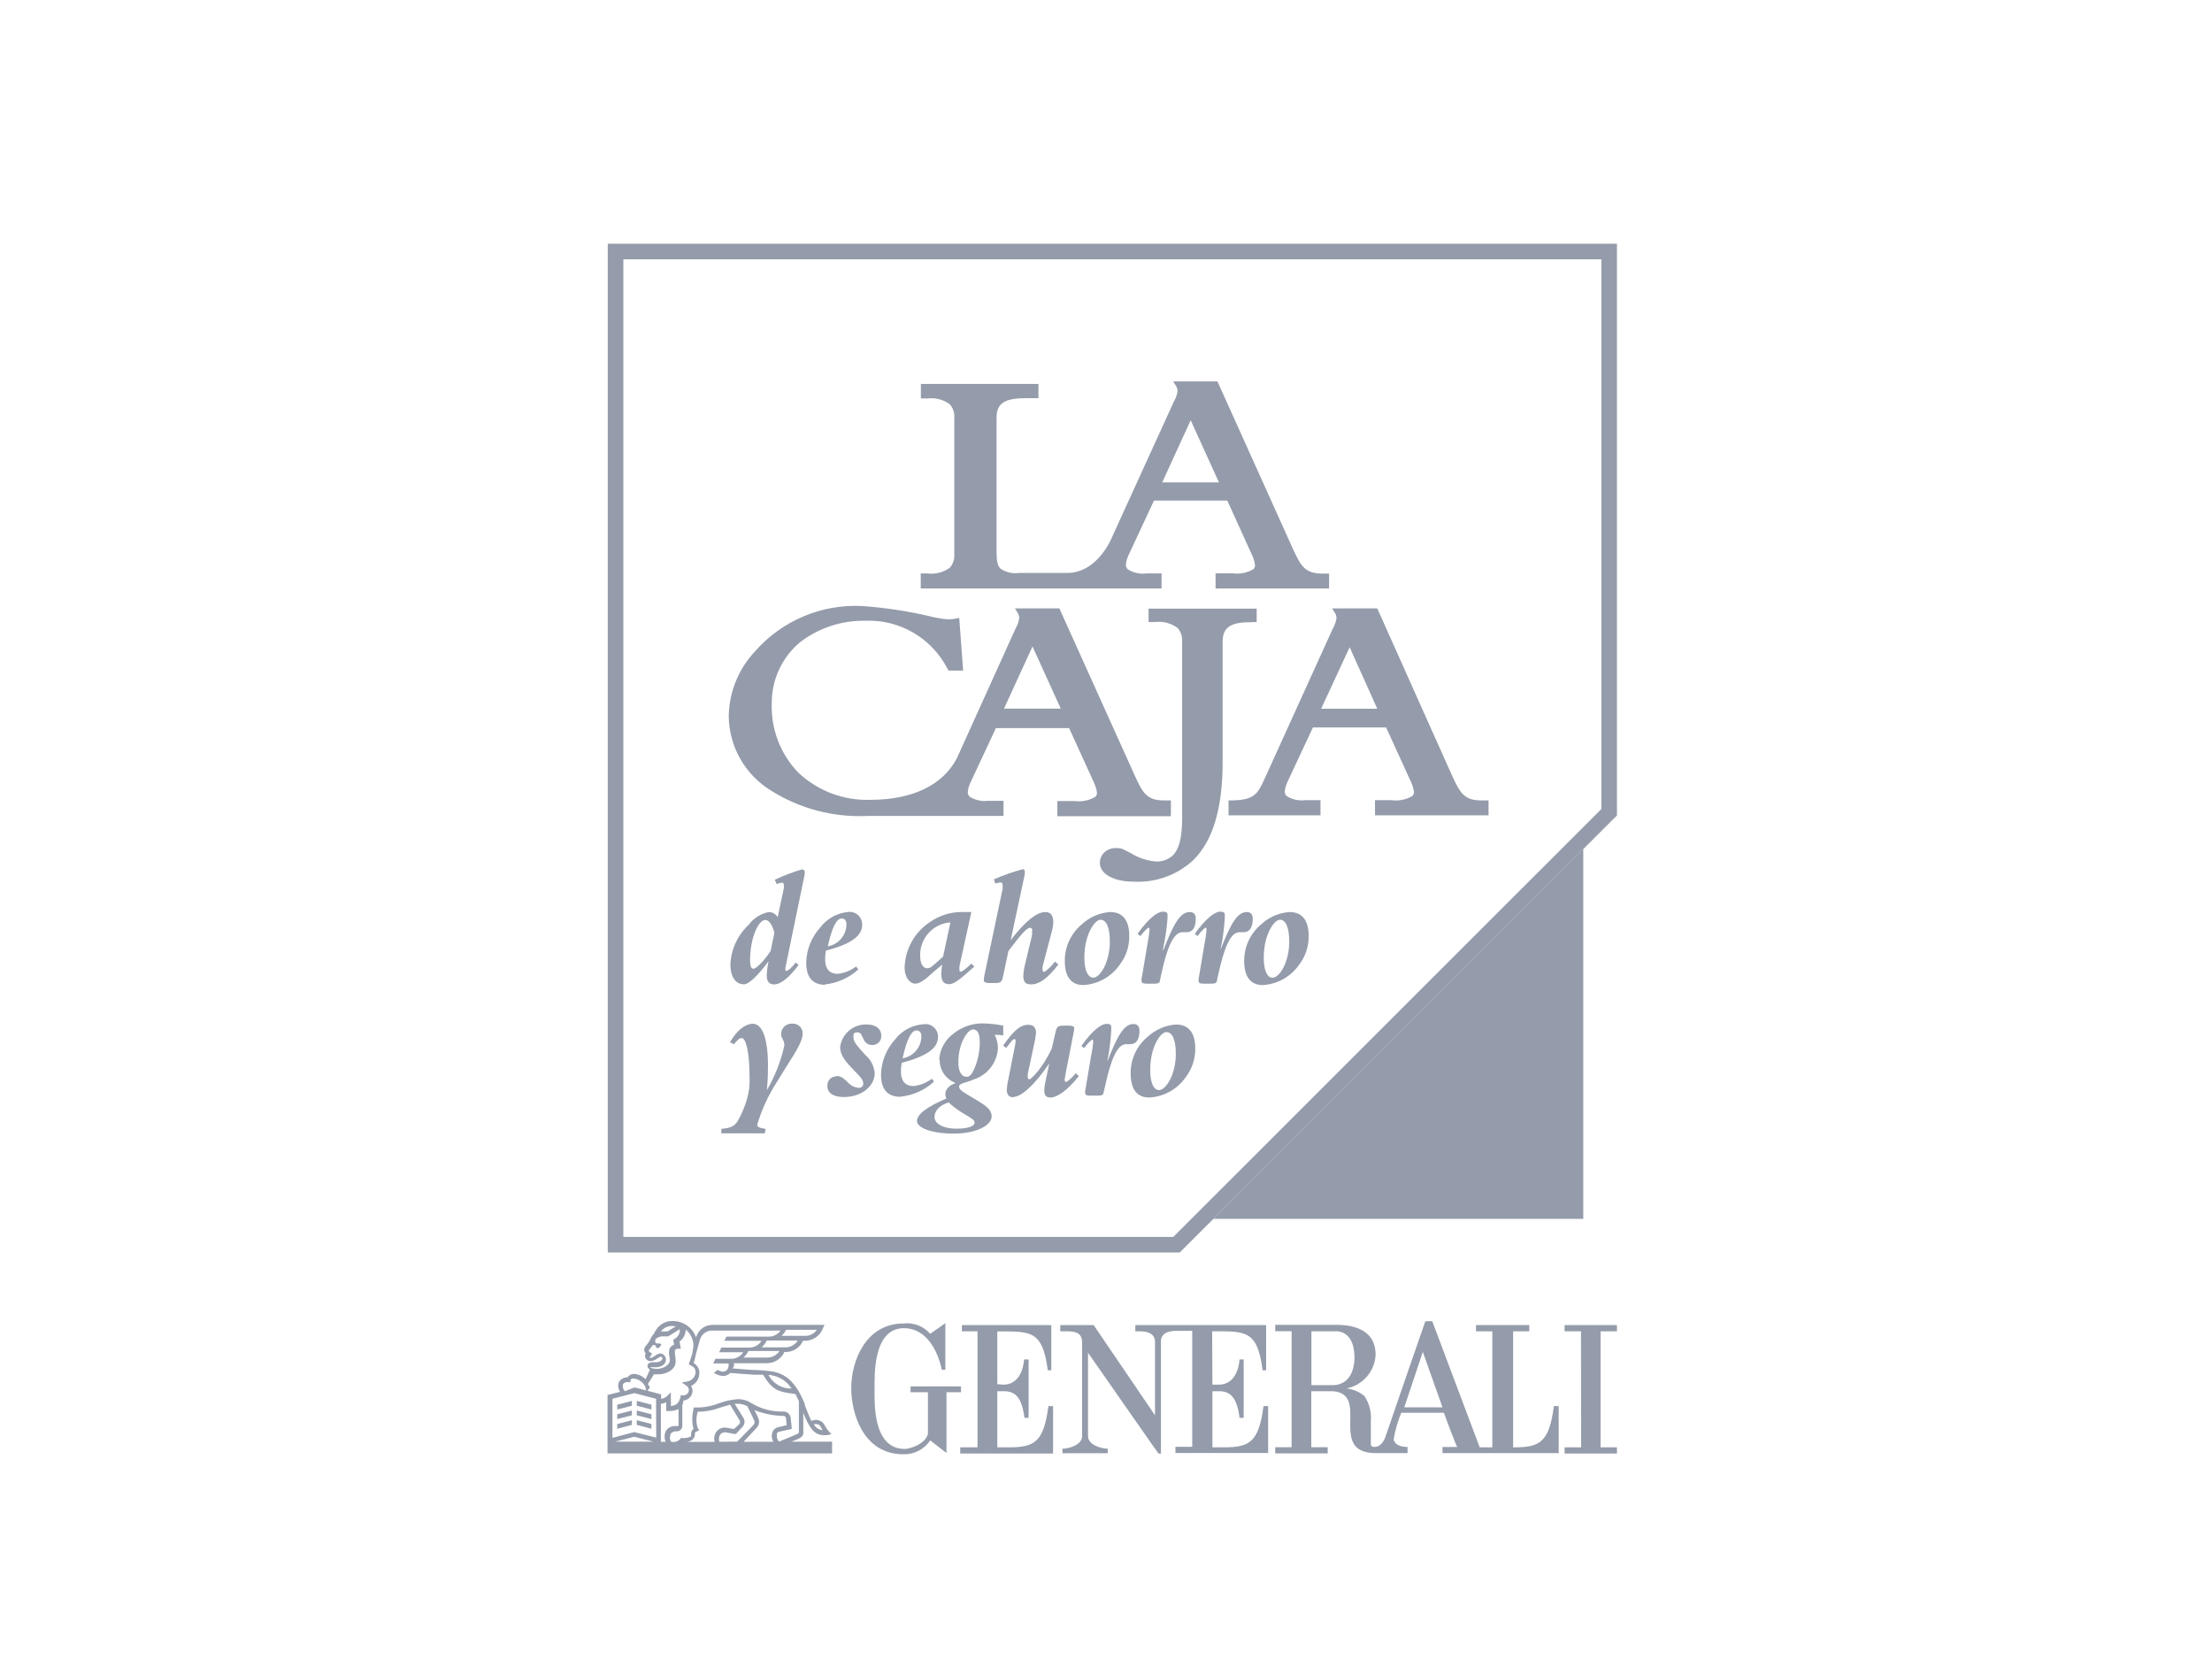 <svg width="142" height="107" viewBox="0 0 142 107" fill="none" xmlns="http://www.w3.org/2000/svg">
<path d="M39.516 16.145H103.301V52.139L75.526 79.903H39.516V16.145Z" stroke="#949BAA"/>
<path d="M80.673 39.929V39.071H73.733V39.929H74.171C74.677 39.872 75.185 40.008 75.596 40.309C75.701 40.431 75.781 40.573 75.831 40.725C75.881 40.878 75.9 41.04 75.887 41.2V52.533C75.887 53.747 75.701 54.508 75.288 54.913C75.138 55.05 74.961 55.155 74.769 55.222C74.577 55.288 74.373 55.316 74.171 55.301C73.594 55.245 73.039 55.054 72.551 54.742L72.114 54.524C71.963 54.458 71.799 54.431 71.636 54.443C71.496 54.439 71.357 54.463 71.226 54.513C71.095 54.563 70.976 54.638 70.874 54.734C70.788 54.822 70.72 54.926 70.675 55.04C70.629 55.154 70.606 55.275 70.607 55.398C70.607 56.102 71.498 56.596 72.761 56.596C73.465 56.636 74.169 56.533 74.831 56.294C75.493 56.054 76.101 55.684 76.616 55.204C77.871 53.949 78.487 51.885 78.487 48.906V41.216C78.487 40.455 78.778 39.945 80.195 39.945L80.673 39.929Z" fill="#949BAA"/>
<path d="M84.811 45.498L86.641 41.548L88.414 45.498H84.811ZM95.095 51.383C94.002 51.383 93.735 50.905 93.233 49.829L88.414 39.055H85.515L85.693 39.338C85.754 39.433 85.79 39.541 85.799 39.654C85.769 39.897 85.689 40.131 85.564 40.342L81.215 49.918C80.737 50.97 80.551 51.359 79.053 51.383H78.867V52.338H84.77V51.367H84.487C84.228 51.367 83.985 51.367 83.782 51.367C83.366 51.419 82.945 51.325 82.592 51.1C82.552 51.059 82.522 51.011 82.502 50.958C82.483 50.905 82.475 50.848 82.478 50.792C82.501 50.572 82.564 50.358 82.665 50.161L84.284 46.696H88.981L90.56 50.153C90.664 50.365 90.735 50.591 90.771 50.825C90.773 50.875 90.766 50.926 90.747 50.973C90.729 51.021 90.701 51.064 90.666 51.1C90.262 51.335 89.792 51.429 89.329 51.367C89.095 51.367 88.811 51.367 88.52 51.367H88.269V52.338H95.557V51.383H95.095Z" fill="#949BAA"/>
<path d="M64.452 45.49L66.282 41.499L68.097 45.49H64.452ZM68.979 51.423C68.752 51.423 68.493 51.423 68.169 51.423H67.878V52.395H75.166V51.383H74.729C73.627 51.383 73.36 50.906 72.866 49.829L68.007 39.055H65.157L65.327 39.338C65.387 39.433 65.424 39.541 65.432 39.654C65.403 39.897 65.323 40.132 65.197 40.342L61.432 48.663C60.541 50.395 58.573 51.343 55.893 51.343C55.038 51.375 54.187 51.236 53.387 50.935C52.587 50.633 51.856 50.175 51.236 49.586C50.67 48.997 50.229 48.3 49.938 47.536C49.647 46.773 49.513 45.958 49.544 45.142C49.539 44.402 49.697 43.669 50.006 42.996C50.315 42.324 50.768 41.727 51.333 41.248C52.531 40.318 54.011 39.824 55.528 39.848C56.617 39.8 57.696 40.068 58.637 40.617C59.578 41.167 60.34 41.977 60.833 42.948L60.889 43.045H61.829L61.578 39.662L61.367 39.71C61.218 39.742 61.066 39.758 60.913 39.759C60.693 39.752 60.473 39.725 60.258 39.678L60.015 39.638C58.473 39.259 56.901 39.012 55.318 38.901C54.03 38.841 52.745 39.072 51.559 39.576C50.373 40.081 49.316 40.846 48.467 41.815C47.408 42.942 46.808 44.422 46.782 45.968C46.791 46.933 47.047 47.879 47.524 48.718C48.002 49.557 48.686 50.259 49.511 50.76C51.352 51.916 53.502 52.481 55.674 52.379H64.42V51.407H64.136C63.877 51.407 63.634 51.407 63.432 51.407C63.016 51.459 62.595 51.365 62.242 51.14C62.203 51.099 62.172 51.051 62.153 50.998C62.133 50.945 62.125 50.889 62.128 50.833C62.152 50.613 62.215 50.399 62.314 50.201L63.934 46.737H68.631L70.21 50.201C70.315 50.416 70.386 50.645 70.421 50.881C70.425 50.98 70.39 51.076 70.323 51.148C69.918 51.387 69.445 51.484 68.979 51.423Z" fill="#949BAA"/>
<path d="M76.437 26.977L78.251 30.968H74.607L76.437 26.977ZM74.567 36.812H74.291C74.032 36.812 73.789 36.812 73.587 36.812C73.171 36.865 72.75 36.771 72.397 36.545C72.356 36.505 72.324 36.457 72.303 36.404C72.282 36.351 72.272 36.294 72.275 36.238C72.299 36.018 72.362 35.804 72.461 35.606L74.081 32.134H78.786L80.357 35.59C80.462 35.804 80.533 36.034 80.567 36.27C80.569 36.319 80.561 36.369 80.543 36.415C80.525 36.461 80.497 36.502 80.462 36.537C80.059 36.773 79.589 36.868 79.126 36.804C78.899 36.804 78.632 36.804 78.316 36.804H78.033V37.776H85.321V36.82H84.884C83.782 36.82 83.515 36.343 83.013 35.266L78.154 24.484H75.312L75.49 24.767C75.552 24.862 75.588 24.97 75.595 25.083C75.568 25.327 75.488 25.562 75.36 25.771L71.409 34.432C71.409 34.432 70.518 36.78 68.501 36.78H65.416C64.999 36.839 64.574 36.741 64.225 36.505C64.047 36.327 63.974 36.027 63.974 35.477V26.848C63.974 26.038 64.282 25.561 65.821 25.561C66.023 25.561 66.242 25.561 66.46 25.561H66.663V24.646H59.115V25.577H59.553C60.059 25.517 60.569 25.653 60.978 25.957C61.083 26.079 61.162 26.221 61.211 26.373C61.26 26.526 61.277 26.688 61.261 26.848V35.566C61.275 35.723 61.257 35.881 61.208 36.032C61.16 36.182 61.081 36.321 60.978 36.44C60.566 36.744 60.053 36.878 59.545 36.812H59.107V37.776H74.567V36.812Z" fill="#949BAA"/>
<path d="M77.895 78.242H101.639V54.5L77.895 78.242Z" fill="#949BAA"/>
<path d="M49.714 59.867C49.544 59.308 49.365 59.057 49.122 59.057C48.701 59.057 48.151 60.158 48.151 61.68C48.151 62.02 48.232 62.19 48.369 62.19C48.507 62.19 48.968 61.801 49.471 61.048L49.714 59.867ZM47.697 63.177C47.244 63.177 46.887 62.716 46.887 61.898C46.936 60.93 47.36 60.018 48.07 59.356C48.381 58.937 48.837 58.649 49.349 58.547C49.465 58.548 49.578 58.578 49.678 58.635C49.779 58.691 49.864 58.773 49.924 58.871L50.321 57.009C50.325 56.944 50.325 56.88 50.321 56.815C50.321 56.726 50.28 56.661 50.216 56.661C50.094 56.676 49.974 56.706 49.859 56.75L49.738 56.475C50.3 56.209 50.882 55.987 51.479 55.811C51.501 55.809 51.524 55.811 51.545 55.818C51.567 55.824 51.587 55.835 51.604 55.849C51.621 55.863 51.636 55.881 51.646 55.901C51.657 55.921 51.663 55.943 51.665 55.965C51.664 56.071 51.65 56.177 51.625 56.281L50.418 62.125C50.414 62.163 50.414 62.201 50.418 62.238C50.418 62.303 50.418 62.327 50.491 62.327C50.564 62.327 50.807 62.157 51.074 61.785L51.268 61.947C50.661 62.756 50.118 63.194 49.689 63.194C49.382 63.194 49.219 62.999 49.219 62.619C49.234 62.311 49.275 62.005 49.341 61.704C48.604 62.684 48.07 63.194 47.721 63.194" fill="#949BAA"/>
<path d="M54.338 59.356C54.338 59.097 54.224 58.96 54.038 58.96C53.69 58.96 53.407 59.551 53.139 60.749C53.47 60.692 53.77 60.522 53.989 60.268C54.208 60.014 54.331 59.691 54.338 59.356ZM52.977 63.218C52.167 63.218 51.755 62.74 51.755 61.793C51.773 60.959 52.093 60.16 52.653 59.542C52.861 59.266 53.124 59.035 53.425 58.864C53.726 58.692 54.059 58.585 54.403 58.547C54.52 58.527 54.64 58.532 54.755 58.564C54.87 58.596 54.976 58.652 55.066 58.729C55.157 58.806 55.229 58.903 55.278 59.011C55.327 59.12 55.352 59.237 55.35 59.356C55.35 60.125 54.54 60.627 53.018 61.024C52.984 61.208 52.968 61.395 52.969 61.582C52.969 62.19 53.245 62.513 53.779 62.513C54.206 62.468 54.613 62.305 54.953 62.044L55.099 62.23C54.508 62.772 53.759 63.109 52.961 63.193" fill="#949BAA"/>
<path d="M61.011 59.219H60.93C60.393 59.278 59.9 59.543 59.554 59.958C59.208 60.373 59.037 60.906 59.076 61.445C59.076 61.882 59.286 62.157 59.505 62.157C59.724 62.157 59.877 62.004 60.12 61.785L60.541 61.413L61.011 59.219ZM59.91 62.408C59.392 62.886 59.043 63.145 58.744 63.145C58.444 63.145 58.072 62.789 58.072 62.109C58.088 61.529 58.244 60.961 58.526 60.454C58.807 59.947 59.207 59.515 59.691 59.195C60.318 58.753 61.071 58.525 61.837 58.547H62.355L61.594 62.02C61.585 62.1 61.585 62.182 61.594 62.263C61.594 62.335 61.594 62.376 61.675 62.376C61.756 62.376 61.991 62.214 62.355 61.858L62.55 62.044C61.74 62.756 61.295 63.177 60.93 63.177C60.566 63.177 60.428 62.967 60.428 62.505C60.432 62.31 60.451 62.115 60.485 61.923L59.91 62.408Z" fill="#949BAA"/>
<path d="M66.274 59.753C66.274 59.624 66.226 59.559 66.121 59.559C65.886 59.559 65.481 60.077 64.736 61.048L64.436 62.465C64.323 63.007 64.315 63.104 63.885 63.104H63.489C63.27 63.104 63.157 63.032 63.157 62.951C63.156 62.817 63.173 62.684 63.205 62.554L64.363 57.066C64.371 56.993 64.371 56.92 64.363 56.847C64.363 56.718 64.323 56.645 64.25 56.645C64.128 56.651 64.008 56.676 63.894 56.718L63.804 56.45C64.408 56.185 65.03 55.965 65.667 55.795C65.702 55.799 65.734 55.816 65.757 55.843C65.779 55.87 65.791 55.905 65.788 55.941C65.788 55.941 65.788 56.013 65.788 56.111L64.882 60.352C65.788 59.162 66.55 58.547 67.108 58.547C67.441 58.547 67.619 58.766 67.619 59.195C67.612 59.364 67.588 59.532 67.546 59.697L66.93 62.044C66.922 62.117 66.922 62.19 66.93 62.263C66.93 62.343 66.971 62.392 67.019 62.392C67.068 62.392 67.376 62.182 67.724 61.728L67.943 61.914C67.311 62.724 66.768 63.193 66.185 63.193C65.837 63.193 65.691 63.032 65.691 62.643C65.707 62.37 65.75 62.098 65.821 61.834L66.25 60.045C66.261 59.945 66.261 59.845 66.25 59.745" fill="#949BAA"/>
<path d="M70.178 62.764C70.615 62.764 71.246 61.785 71.246 60.433C71.246 59.526 71.02 59.041 70.647 59.041C70.275 59.041 69.611 59.996 69.611 61.469C69.611 62.279 69.829 62.756 70.178 62.756V62.764ZM69.424 59.356C69.927 58.88 70.58 58.593 71.271 58.547C72.081 58.547 72.494 59.089 72.494 60.077C72.506 60.757 72.282 61.42 71.862 61.955C71.598 62.328 71.254 62.636 70.854 62.858C70.455 63.079 70.01 63.208 69.554 63.234C68.744 63.234 68.356 62.691 68.356 61.672C68.354 61.231 68.449 60.795 68.633 60.396C68.818 59.996 69.088 59.641 69.424 59.356Z" fill="#949BAA"/>
<path d="M73.028 59.939C73.717 58.976 74.292 58.523 74.648 58.523C75.004 58.523 74.948 58.652 74.948 58.968C74.896 59.644 74.796 60.314 74.648 60.975H74.689C75.32 59.357 75.749 58.547 76.373 58.547C76.632 58.547 76.762 58.701 76.762 58.976C76.762 59.535 76.559 59.842 76.179 59.842H75.911C75.336 59.842 74.915 60.789 74.518 62.684L74.462 62.943C74.462 63.088 74.34 63.145 74.146 63.145H73.603C73.368 63.145 73.279 63.096 73.279 62.951C73.279 62.805 73.279 62.902 73.279 62.87L73.66 60.619C73.719 60.325 73.762 60.028 73.79 59.729C73.79 59.616 73.79 59.551 73.741 59.551C73.692 59.551 73.474 59.737 73.207 60.093L73.028 59.939Z" fill="#949BAA"/>
<path d="M76.705 59.939C77.393 58.976 77.976 58.523 78.325 58.523C78.673 58.523 78.624 58.652 78.624 58.968C78.581 59.643 78.489 60.314 78.349 60.975C78.98 59.357 79.41 58.547 80.033 58.547C80.292 58.547 80.422 58.701 80.422 58.976C80.422 59.535 80.219 59.842 79.839 59.842H79.572C78.997 59.842 78.584 60.789 78.179 62.684L78.122 62.943C78.122 63.088 78.001 63.145 77.806 63.145H77.264C77.029 63.145 76.94 63.096 76.94 62.951C76.94 62.805 76.94 62.902 76.94 62.87L77.32 60.619C77.379 60.325 77.423 60.028 77.45 59.729C77.45 59.616 77.45 59.551 77.401 59.551C77.353 59.551 77.134 59.737 76.875 60.093L76.705 59.939Z" fill="#949BAA"/>
<path d="M81.694 62.764C82.131 62.764 82.763 61.785 82.763 60.433C82.763 59.526 82.536 59.041 82.163 59.041C81.791 59.041 81.127 59.996 81.127 61.477C81.127 62.287 81.345 62.764 81.685 62.764H81.694ZM80.94 59.356C81.443 58.88 82.096 58.593 82.787 58.547C83.597 58.547 84.01 59.089 84.01 60.077C84.022 60.757 83.798 61.42 83.378 61.955C83.114 62.328 82.77 62.636 82.37 62.858C81.971 63.079 81.526 63.208 81.07 63.234C80.26 63.234 79.871 62.691 79.871 61.672C79.87 61.231 79.965 60.795 80.149 60.396C80.334 59.996 80.604 59.641 80.94 59.356Z" fill="#949BAA"/>
<path d="M46.305 72.47C46.863 72.406 47.114 72.341 47.357 71.968C47.61 71.52 47.811 71.045 47.957 70.552C48.086 70.094 48.141 69.618 48.118 69.143C48.118 67.524 47.884 66.634 47.608 66.634C47.471 66.634 47.309 66.788 47.123 67.031L46.863 66.917C47.301 66.108 47.876 65.719 48.329 65.719C48.928 65.719 49.301 66.65 49.301 68.407C49.301 68.755 49.301 69.273 49.228 69.985C49.75 69.089 50.13 68.116 50.354 67.103C50.354 66.755 50.143 66.65 50.143 66.399C50.141 66.306 50.158 66.213 50.193 66.127C50.228 66.041 50.281 65.963 50.348 65.898C50.415 65.834 50.495 65.784 50.582 65.751C50.67 65.719 50.763 65.706 50.856 65.711C50.941 65.704 51.027 65.715 51.107 65.743C51.188 65.771 51.262 65.815 51.325 65.873C51.389 65.93 51.439 66.001 51.474 66.079C51.509 66.157 51.527 66.241 51.528 66.326C51.528 66.998 50.815 67.88 49.908 69.402C49.344 70.263 48.908 71.201 48.612 72.187C48.612 72.373 48.775 72.397 49.147 72.47L49.098 72.754H46.305V72.47Z" fill="#949BAA"/>
<path d="M53.714 69.07C54.03 69.07 54.241 69.305 54.524 69.572C54.683 69.723 54.889 69.814 55.107 69.831C55.148 69.838 55.189 69.835 55.228 69.822C55.267 69.81 55.303 69.789 55.333 69.761C55.363 69.733 55.386 69.698 55.4 69.66C55.414 69.622 55.419 69.58 55.415 69.54C55.415 69.305 55.188 69.078 54.84 68.73C54.306 68.172 53.933 67.767 53.933 67.208C53.987 66.793 54.197 66.413 54.52 66.146C54.843 65.879 55.255 65.743 55.674 65.767C56.225 65.767 56.573 66.051 56.573 66.472C56.58 66.551 56.57 66.63 56.544 66.706C56.518 66.781 56.477 66.849 56.422 66.907C56.368 66.965 56.302 67.011 56.229 67.042C56.156 67.073 56.077 67.088 55.998 67.087C55.881 67.088 55.767 67.056 55.669 66.992C55.571 66.929 55.494 66.838 55.447 66.731C55.326 66.512 55.293 66.269 55.042 66.269C54.791 66.269 54.783 66.383 54.783 66.577C54.783 66.917 55.099 67.208 55.536 67.71C55.713 67.856 55.858 68.036 55.964 68.239C56.07 68.442 56.134 68.664 56.152 68.892C56.152 69.701 55.342 70.422 54.168 70.422C53.48 70.422 53.115 70.155 53.115 69.726C53.107 69.646 53.116 69.565 53.141 69.489C53.167 69.412 53.208 69.342 53.262 69.282C53.316 69.223 53.382 69.175 53.456 69.143C53.53 69.111 53.609 69.094 53.69 69.094" fill="#949BAA"/>
<path d="M59.148 66.545C59.148 66.285 59.035 66.148 58.84 66.148C58.492 66.148 58.209 66.739 57.942 67.937C58.274 67.882 58.576 67.713 58.797 67.459C59.017 67.204 59.141 66.881 59.148 66.545ZM57.788 70.406C56.978 70.406 56.557 69.928 56.557 68.981C56.576 68.147 56.895 67.349 57.456 66.731C57.671 66.45 57.944 66.218 58.255 66.049C58.566 65.88 58.909 65.779 59.262 65.751C59.38 65.73 59.501 65.734 59.616 65.765C59.732 65.796 59.84 65.853 59.931 65.93C60.023 66.007 60.096 66.104 60.145 66.213C60.194 66.322 60.219 66.441 60.217 66.561C60.217 67.33 59.407 67.823 57.885 68.228C57.852 68.413 57.836 68.6 57.836 68.787C57.836 69.394 58.112 69.718 58.646 69.718C59.073 69.671 59.479 69.509 59.82 69.248L59.958 69.434C59.368 69.977 58.618 70.315 57.82 70.398" fill="#949BAA"/>
<path d="M59.99 71.701C59.99 72.122 60.517 72.454 61.399 72.454C62.153 72.454 62.566 72.284 62.566 72.073C62.566 71.741 61.804 71.612 60.897 70.77C60.306 70.948 59.99 71.32 59.99 71.701ZM62.047 69.127C62.242 69.127 62.363 68.981 62.501 68.706C62.758 68.153 62.893 67.551 62.898 66.941C62.898 66.358 62.768 66.083 62.452 66.083C62.136 66.083 61.521 66.941 61.521 68.188C61.521 68.803 61.739 69.127 62.047 69.127ZM60.29 68.026C60.312 67.694 60.407 67.371 60.568 67.08C60.729 66.789 60.952 66.537 61.221 66.342C61.75 65.921 62.407 65.692 63.084 65.695C63.527 65.704 63.969 65.752 64.404 65.84V66.472C64.266 66.442 64.124 66.428 63.983 66.431H63.853C63.99 66.699 64.062 66.996 64.064 67.297C64.036 67.749 63.871 68.182 63.592 68.539C63.313 68.896 62.933 69.16 62.501 69.297C61.958 69.531 61.569 69.531 61.569 69.75C61.569 69.969 61.837 70.106 62.379 70.43C63.116 70.883 63.659 71.134 63.659 71.677C63.659 72.219 62.719 72.769 61.229 72.769C59.739 72.769 58.865 72.381 58.865 71.96C58.865 71.539 59.496 71.053 60.752 70.519C60.711 70.436 60.689 70.344 60.687 70.252C60.687 69.936 60.913 69.677 61.351 69.523C61.047 69.411 60.785 69.208 60.6 68.942C60.416 68.675 60.319 68.358 60.322 68.034" fill="#949BAA"/>
<path d="M65.052 70.438C64.768 70.438 64.631 70.276 64.631 69.953C64.644 69.715 64.679 69.479 64.736 69.248L65.141 67.216C65.169 67.091 65.188 66.964 65.198 66.836C65.198 66.739 65.198 66.707 65.108 66.707C65.019 66.707 64.874 66.901 64.598 67.273L64.396 67.119C65.019 66.245 65.448 65.784 66.015 65.784C66.331 65.784 66.509 65.962 66.509 66.302C66.479 66.596 66.427 66.889 66.356 67.176L66.007 68.795C65.984 68.893 65.97 68.993 65.967 69.094C65.967 69.216 66.015 69.289 66.088 69.289C66.161 69.289 66.898 68.649 67.522 67.297L67.708 66.488C67.829 65.954 67.829 65.84 68.267 65.84H68.631C68.85 65.84 68.963 65.905 68.963 65.986C68.952 66.128 68.931 66.269 68.898 66.407L68.38 69.062C68.38 69.183 68.34 69.264 68.34 69.305C68.34 69.345 68.38 69.459 68.429 69.459C68.477 69.459 68.761 69.264 69.06 68.892L69.255 69.078C68.518 70.009 67.862 70.454 67.424 70.454C67.165 70.454 67.036 70.301 67.036 70.017C67.04 69.843 67.061 69.669 67.1 69.499L67.36 68.261C66.372 69.726 65.521 70.414 65.068 70.414" fill="#949BAA"/>
<path d="M69.417 67.144C70.097 66.18 70.68 65.727 71.037 65.727C71.393 65.727 71.336 65.857 71.336 66.18C71.296 66.847 71.21 67.51 71.077 68.164C71.709 66.545 72.138 65.735 72.761 65.735C73.02 65.735 73.15 65.889 73.15 66.164C73.15 66.723 72.948 67.03 72.567 67.03H72.3C71.725 67.03 71.312 67.978 70.907 69.872L70.842 70.131C70.842 70.276 70.721 70.333 70.526 70.333H69.984C69.749 70.333 69.66 70.284 69.66 70.139C69.66 69.993 69.66 70.09 69.66 70.058L70.04 67.808C70.102 67.513 70.148 67.216 70.178 66.917C70.178 66.804 70.178 66.739 70.129 66.739C70.081 66.739 69.862 66.925 69.595 67.281L69.417 67.144Z" fill="#949BAA"/>
<path d="M74.405 69.977C74.842 69.977 75.482 68.997 75.482 67.645C75.482 66.739 75.255 66.253 74.875 66.253C74.494 66.253 73.838 67.208 73.838 68.689C73.838 69.499 74.057 69.977 74.405 69.977ZM73.652 66.577C74.155 66.101 74.808 65.814 75.498 65.767C76.308 65.767 76.729 66.31 76.729 67.297C76.739 67.977 76.516 68.64 76.098 69.175C75.833 69.549 75.487 69.858 75.086 70.079C74.685 70.301 74.239 70.429 73.781 70.454C72.972 70.454 72.583 69.912 72.583 68.892C72.58 68.452 72.673 68.017 72.857 67.617C73.04 67.217 73.309 66.862 73.644 66.577" fill="#949BAA"/>
<path d="M64.023 88.854V85.47C66.145 85.47 66.922 85.365 67.263 87.963H67.489V85.065H61.748V85.462H62.752V92.909H61.642V93.306H67.603V90.262H67.303C67.003 92.561 66.42 92.909 64.784 92.909H64.023V89.307H64.461C65.198 89.307 65.611 89.752 65.764 91.015H66.032V87.267H65.74C65.74 87.267 65.692 88.886 64.404 88.886L64.023 88.854Z" fill="#949BAA"/>
<path d="M61.691 88.999H58.452V89.372H59.569V92.051C59.383 92.731 58.379 93.014 58.079 93.014C55.998 93.014 56.144 89.971 56.144 89.153C56.144 88.336 56.022 85.26 58.031 85.26C59.448 85.26 60.193 86.668 60.46 87.931H60.687C60.687 87.413 60.687 84.928 60.687 84.936C60.687 84.944 59.715 85.632 59.715 85.624C59.505 85.381 59.239 85.194 58.94 85.078C58.64 84.962 58.317 84.922 57.998 84.96C55.569 84.96 54.638 87.389 54.646 89.121C54.646 90.683 55.383 93.355 57.998 93.355C58.336 93.363 58.671 93.286 58.971 93.13C59.272 92.975 59.528 92.746 59.715 92.464C59.715 92.464 60.752 93.273 60.76 93.273V89.372H61.691V88.999Z" fill="#949BAA"/>
<path d="M99.752 90.263C99.452 92.561 98.869 92.91 97.234 92.91H97.136V85.462H98.173V85.058H94.755V85.462H95.8V92.91H94.99L91.945 84.815H91.5C91.5 84.815 88.973 92.1 88.965 92.157C88.957 92.213 88.771 92.788 88.358 92.869C87.945 92.95 88.002 92.683 88.002 92.618V91.234C88.052 90.663 87.906 90.092 87.589 89.615C87.26 89.346 86.861 89.177 86.439 89.129C86.947 89.029 87.407 88.762 87.746 88.37C88.085 87.979 88.283 87.485 88.309 86.968C88.309 85.721 87.443 85.106 85.993 85.05H81.863V85.454H82.916V92.901H81.863V93.298H85.232V92.901H84.179V89.307H85.58C88.01 89.51 85.159 93.29 88.35 93.282H90.358V92.885C90.245 92.885 89.548 92.885 89.467 92.391C89.564 91.808 89.728 91.238 89.953 90.692H92.69C92.69 90.692 93.5 92.885 93.549 92.885H92.601V93.282H100.06V90.263H99.752ZM85.532 88.919H84.187V85.462H85.904C86.908 85.616 86.949 86.774 86.949 87.146C86.949 88.037 86.576 88.919 85.532 88.919ZM90.148 90.344L91.338 86.782L92.601 90.344H90.148Z" fill="#949BAA"/>
<path d="M77.814 85.462C79.936 85.462 80.722 85.357 81.054 87.963H81.281V85.065H72.883V85.462H73.101C73.401 85.462 74.106 85.462 74.146 86.101V90.853L70.21 85.065H68.064V85.462H68.421C68.842 85.462 69.433 85.462 69.465 86.101V92.189C69.465 92.78 68.575 92.998 68.202 92.998V93.29H71.109V92.998C70.737 92.998 69.846 92.772 69.846 92.189V86.838C71.409 89.064 74.349 93.314 74.381 93.314H74.527V86.069C74.567 85.446 75.272 85.43 75.571 85.43H76.535V92.877H75.458V93.273H81.41V90.262H81.111C80.811 92.561 80.228 92.909 78.592 92.909H77.831V89.307H78.268C79.005 89.307 79.418 89.752 79.572 91.015H79.839V87.267H79.572C79.572 87.267 79.523 88.886 78.236 88.886H77.831L77.814 85.462Z" fill="#949BAA"/>
<path d="M103.801 85.462V85.065H100.44V85.462H101.493L101.501 92.909H100.44V93.306H103.801V92.909H102.748V85.462H103.801Z" fill="#949BAA"/>
<path d="M50.791 92.545L51.099 92.432C51.528 92.254 51.593 92.141 51.568 91.857V90.7C51.9 91.509 52.208 92.124 52.848 92.124C52.939 92.134 53.032 92.134 53.123 92.124L53.374 92.068L53.204 91.882C53.115 91.784 53.039 91.675 52.977 91.558L52.896 91.412C52.807 91.288 52.676 91.201 52.528 91.165C52.379 91.129 52.222 91.148 52.087 91.218C51.957 90.959 51.827 90.619 51.666 90.206V90.125L51.584 89.939C51.49 89.716 51.382 89.5 51.261 89.291C51.156 89.117 51.036 88.952 50.904 88.797C50.564 88.38 50.078 88.108 49.544 88.036C49.225 87.986 48.903 87.957 48.58 87.947H48.361L47.6 87.891L47.025 87.842C47.062 87.796 47.092 87.744 47.114 87.688C47.12 87.629 47.12 87.57 47.114 87.51H49.244C49.478 87.508 49.707 87.439 49.904 87.312C50.1 87.184 50.257 87.003 50.354 86.79C50.603 86.805 50.851 86.745 51.065 86.616C51.279 86.488 51.449 86.297 51.552 86.069H51.625C51.886 86.08 52.144 86.007 52.361 85.862C52.578 85.716 52.742 85.505 52.832 85.26L52.929 85.049H45.713C45.477 85.053 45.248 85.134 45.062 85.28C44.876 85.426 44.744 85.63 44.685 85.859C44.572 85.523 44.346 85.237 44.045 85.049C43.684 84.822 43.247 84.746 42.83 84.839C42.587 84.909 42.37 85.05 42.207 85.244C42.113 85.368 42.032 85.5 41.964 85.64C41.926 85.67 41.894 85.706 41.867 85.746L41.778 85.907C41.693 86.093 41.581 86.265 41.446 86.418C41.409 86.456 41.382 86.502 41.367 86.553C41.351 86.603 41.348 86.657 41.357 86.709C41.372 86.772 41.402 86.831 41.446 86.879C41.419 86.929 41.405 86.984 41.405 87.041C41.407 87.087 41.419 87.133 41.438 87.175C41.458 87.217 41.487 87.254 41.521 87.285C41.556 87.316 41.597 87.34 41.641 87.355C41.685 87.37 41.731 87.376 41.778 87.373C41.922 87.362 42.061 87.309 42.175 87.219C42.247 87.166 42.326 87.123 42.409 87.089C42.438 87.089 42.466 87.1 42.487 87.12C42.508 87.139 42.521 87.166 42.523 87.195C42.523 87.348 42.32 87.437 42.175 87.445H41.883C41.672 87.445 41.567 87.575 41.567 87.68C41.567 87.715 41.574 87.75 41.588 87.782C41.602 87.814 41.622 87.843 41.648 87.867L41.721 87.931L41.446 88.538C41.255 88.345 41.003 88.225 40.733 88.198C40.665 88.193 40.597 88.202 40.533 88.224C40.469 88.247 40.41 88.282 40.361 88.328C40.332 88.354 40.308 88.384 40.288 88.417C40.181 88.415 40.077 88.439 39.982 88.487C39.887 88.535 39.806 88.605 39.745 88.692C39.697 88.797 39.678 88.913 39.689 89.029C39.7 89.144 39.742 89.254 39.81 89.348L39 89.55V93.298H53.415V92.545H50.791ZM52.645 91.525L52.718 91.655L52.807 91.809C52.691 91.797 52.579 91.757 52.481 91.692C52.384 91.627 52.304 91.539 52.249 91.436C52.315 91.408 52.388 91.402 52.457 91.418C52.527 91.434 52.59 91.471 52.637 91.525H52.645ZM49.52 88.287C49.958 88.352 50.358 88.574 50.645 88.911L50.823 89.137C50.518 89.147 50.216 89.07 49.952 88.915C49.688 88.761 49.474 88.535 49.333 88.263H49.511L49.52 88.287ZM49.171 87.146H47.73C47.861 87.027 47.968 86.884 48.046 86.725H50.038C49.951 86.859 49.831 86.969 49.688 87.043C49.547 87.116 49.388 87.152 49.228 87.146H49.171ZM50.354 86.49H48.896C49.032 86.368 49.142 86.219 49.22 86.053H51.212C51.124 86.197 50.998 86.313 50.848 86.39C50.698 86.468 50.53 86.502 50.362 86.49H50.354ZM50.459 85.365H52.443C52.352 85.493 52.23 85.597 52.089 85.665C51.947 85.733 51.79 85.763 51.633 85.754H50.167C50.291 85.644 50.392 85.512 50.467 85.365H50.459ZM42.45 85.438C42.508 85.369 42.576 85.309 42.652 85.26C42.73 85.21 42.815 85.172 42.903 85.147C43.06 85.11 43.224 85.11 43.381 85.147L42.855 85.47H42.669H42.417L42.45 85.438ZM41.826 87.769H42.085C42.401 87.769 42.717 87.632 42.749 87.308C42.755 87.207 42.723 87.108 42.661 87.029C42.598 86.95 42.509 86.897 42.409 86.879C42.263 86.901 42.126 86.963 42.013 87.057C41.944 87.113 41.864 87.152 41.778 87.17C41.778 87.17 41.705 87.17 41.705 87.122L41.867 86.903L41.729 86.806C41.729 86.806 41.648 86.749 41.648 86.725C41.648 86.701 41.648 86.725 41.648 86.685C41.718 86.602 41.783 86.516 41.842 86.426C41.883 86.369 41.907 86.337 41.98 86.337C41.997 86.335 42.013 86.338 42.029 86.343C42.045 86.349 42.059 86.358 42.071 86.369C42.083 86.38 42.093 86.394 42.1 86.41C42.106 86.425 42.11 86.441 42.11 86.458C42.11 86.507 42.158 86.539 42.223 86.539C42.288 86.539 42.312 86.498 42.353 86.458C42.393 86.418 42.498 86.32 42.417 86.264C42.336 86.207 41.972 86.337 42.077 86.013V85.964C42.153 85.897 42.242 85.847 42.338 85.817C42.434 85.786 42.536 85.775 42.636 85.786H42.847H42.895L43.64 85.325C43.651 85.45 43.626 85.575 43.567 85.686C43.508 85.796 43.418 85.887 43.308 85.948L43.219 85.997L43.276 86.329C43.186 86.351 43.106 86.402 43.048 86.473C42.99 86.545 42.956 86.633 42.952 86.725C42.945 86.803 42.945 86.882 42.952 86.96C42.976 87.075 42.992 87.191 43.001 87.308C43.001 87.656 42.523 87.891 42.11 87.875C41.993 87.869 41.878 87.845 41.77 87.802C41.765 87.794 41.763 87.786 41.763 87.777C41.763 87.769 41.765 87.76 41.77 87.753L41.826 87.769ZM39.988 88.862C40.028 88.808 40.083 88.766 40.146 88.742C40.209 88.717 40.278 88.711 40.344 88.725H40.474V88.603C40.484 88.575 40.5 88.55 40.522 88.53C40.55 88.51 40.582 88.496 40.616 88.491C40.65 88.485 40.684 88.488 40.717 88.498C40.944 88.531 41.152 88.646 41.3 88.822C41.356 88.898 41.405 88.979 41.446 89.064V89.121V89.17C41.48 89.218 41.51 89.27 41.535 89.323L41.721 89.064C41.702 89.025 41.68 88.987 41.656 88.951L41.591 88.846L41.98 88.223C42.053 88.23 42.126 88.23 42.199 88.223H42.255C42.806 88.223 43.373 87.907 43.373 87.413C43.375 87.234 43.358 87.055 43.324 86.879C43.32 86.82 43.32 86.76 43.324 86.701C43.324 86.644 43.405 86.579 43.527 86.579H43.705L43.624 86.118C43.746 86.03 43.846 85.915 43.914 85.781C43.983 85.647 44.02 85.499 44.021 85.349C44.163 85.465 44.28 85.609 44.365 85.772C44.45 85.935 44.501 86.113 44.515 86.296C44.519 86.441 44.503 86.585 44.466 86.725V86.79C44.41 87.015 44.34 87.237 44.256 87.454L44.215 87.575L44.329 87.64C44.531 87.753 44.653 87.834 44.653 88.101C44.642 88.244 44.583 88.379 44.486 88.485C44.389 88.591 44.26 88.661 44.118 88.684L43.762 88.749L44.069 88.951C44.117 88.982 44.155 89.024 44.182 89.073C44.209 89.123 44.223 89.178 44.223 89.234C44.219 89.326 44.18 89.413 44.113 89.476C44.047 89.539 43.959 89.575 43.867 89.575H43.689V89.68C43.575 90.044 43.454 90.222 43.065 90.254C43.076 90.133 43.076 90.011 43.065 89.89C43.065 89.89 43.065 89.752 43.065 89.72V89.38L42.822 89.623C42.715 89.718 42.583 89.779 42.442 89.801V89.51L40.741 89.064L40.117 89.307C40.063 89.255 40.023 89.189 40 89.117C39.978 89.045 39.973 88.969 39.988 88.894V88.862ZM39.494 92.545L40.717 92.23L41.948 92.545H39.494ZM42.126 92.286L40.717 91.93L39.316 92.302V89.793L40.717 89.429L42.118 89.793L42.126 92.286ZM42.782 91.8C42.713 91.913 42.673 92.04 42.664 92.171C42.656 92.302 42.68 92.433 42.733 92.553H42.425V90.117C42.543 90.1 42.657 90.068 42.766 90.02C42.772 90.119 42.772 90.219 42.766 90.319V90.4V90.578H42.944C43.156 90.588 43.367 90.546 43.559 90.457V91.493C43.559 91.499 43.558 91.506 43.556 91.511C43.553 91.517 43.55 91.523 43.545 91.527C43.541 91.532 43.535 91.535 43.529 91.538C43.523 91.54 43.517 91.541 43.511 91.541H43.381C43.267 91.534 43.153 91.555 43.048 91.601C42.944 91.648 42.852 91.719 42.782 91.809V91.8ZM46.021 91.873C45.943 91.968 45.889 92.08 45.864 92.2C45.839 92.319 45.842 92.444 45.875 92.561H44.045C44.207 92.56 44.362 92.499 44.482 92.391C44.53 92.335 44.567 92.269 44.589 92.198C44.611 92.127 44.619 92.053 44.612 91.979C44.612 91.979 44.612 91.93 44.725 91.89L44.887 91.817L44.79 91.671C44.682 91.331 44.682 90.966 44.79 90.627C45.283 90.623 45.77 90.532 46.232 90.36L46.58 90.254L46.871 90.174L47.463 91.153C47.519 91.234 47.527 91.29 47.463 91.42L47.114 91.736L46.628 91.647C46.517 91.631 46.403 91.642 46.297 91.68C46.192 91.719 46.097 91.782 46.021 91.865V91.873ZM46.183 92.553C46.154 92.473 46.144 92.387 46.155 92.302C46.167 92.218 46.198 92.137 46.248 92.068C46.29 92.023 46.342 91.988 46.399 91.967C46.457 91.946 46.519 91.939 46.58 91.946L47.147 92.051H47.244L47.641 91.622C47.727 91.543 47.781 91.435 47.793 91.319C47.805 91.203 47.774 91.086 47.706 90.991L47.163 90.117H47.422C47.619 90.124 47.811 90.179 47.981 90.279L48.135 90.594C48.248 90.821 48.386 91.104 48.426 91.218C48.444 91.267 48.446 91.322 48.432 91.373C48.417 91.423 48.387 91.468 48.345 91.501L47.325 92.545L46.183 92.553ZM49.681 92.553H47.738L48.548 91.679C48.626 91.607 48.683 91.513 48.71 91.41C48.737 91.307 48.734 91.198 48.702 91.096C48.661 90.975 48.548 90.748 48.434 90.522C49.023 90.753 49.648 90.879 50.281 90.894C50.402 90.894 50.435 90.942 50.459 91.056L50.499 91.493L49.965 91.614C49.879 91.631 49.799 91.67 49.732 91.726C49.666 91.783 49.615 91.856 49.584 91.938C49.55 92.041 49.538 92.149 49.549 92.257C49.56 92.364 49.594 92.468 49.649 92.561L49.681 92.553ZM49.86 92.043C49.872 92.008 49.894 91.977 49.922 91.953C49.95 91.928 49.985 91.912 50.022 91.906L50.831 91.728L50.758 91.015C50.745 90.906 50.693 90.805 50.611 90.73C50.529 90.656 50.423 90.614 50.313 90.611C49.575 90.638 48.845 90.447 48.216 90.06C47.975 89.903 47.694 89.819 47.406 89.817C47.081 89.834 46.76 89.891 46.45 89.987L46.102 90.101C45.632 90.28 45.131 90.365 44.628 90.352H44.523V90.465C44.411 90.878 44.411 91.314 44.523 91.728C44.477 91.76 44.439 91.802 44.412 91.851C44.385 91.9 44.371 91.955 44.369 92.011C44.369 92.165 44.369 92.205 44.329 92.221C44.162 92.301 43.977 92.332 43.794 92.311H43.713L43.664 92.375C43.591 92.457 43.496 92.517 43.389 92.547C43.283 92.577 43.171 92.576 43.065 92.545C43.027 92.463 43.007 92.373 43.007 92.282C43.007 92.191 43.027 92.102 43.065 92.019C43.111 91.971 43.166 91.934 43.228 91.91C43.289 91.886 43.356 91.876 43.422 91.882H43.462C43.553 91.879 43.639 91.842 43.703 91.777C43.767 91.712 43.802 91.624 43.802 91.533V90.214C43.838 90.114 43.862 90.011 43.875 89.906C44.027 89.891 44.169 89.823 44.276 89.713C44.383 89.604 44.447 89.46 44.458 89.307C44.459 89.187 44.425 89.069 44.361 88.967C44.518 88.898 44.652 88.784 44.747 88.641C44.842 88.497 44.893 88.33 44.895 88.158C44.903 88.025 44.872 87.894 44.808 87.778C44.743 87.662 44.647 87.566 44.531 87.502C44.594 87.297 44.645 87.089 44.685 86.879L44.936 85.989C44.985 85.827 45.083 85.685 45.216 85.582C45.35 85.479 45.512 85.42 45.681 85.414H50.111C50.02 85.542 49.898 85.645 49.756 85.713C49.614 85.781 49.458 85.812 49.301 85.802H46.636L46.499 86.069H48.888C48.8 86.213 48.674 86.329 48.524 86.407C48.374 86.484 48.206 86.518 48.038 86.507H46.304L46.167 86.806H47.714C47.627 86.94 47.506 87.05 47.364 87.124C47.222 87.197 47.064 87.233 46.904 87.227H45.924L45.786 87.526H46.766C46.784 87.585 46.784 87.647 46.766 87.705C46.764 87.798 46.725 87.886 46.659 87.951C46.592 88.016 46.503 88.053 46.41 88.053C46.331 88.049 46.254 88.03 46.183 87.996L46.053 87.939L45.827 88.142L45.956 88.198C46.099 88.275 46.256 88.319 46.418 88.328C46.504 88.328 46.589 88.311 46.669 88.278C46.748 88.244 46.82 88.195 46.88 88.134L47.584 88.19L48.394 88.247H48.612H48.985C49.584 89.218 49.892 89.348 51.058 89.485C51.139 89.639 51.22 89.793 51.285 89.955V91.849C51.285 91.938 51.285 91.962 51.285 91.979C51.199 92.045 51.103 92.097 51.001 92.132L50.005 92.545C49.946 92.479 49.904 92.4 49.883 92.314C49.862 92.227 49.862 92.137 49.884 92.051" fill="#949BAA"/>
<path d="M41.818 90.173L40.879 89.93V90.238L41.818 90.481V90.173Z" fill="#949BAA"/>
<path d="M39.624 90.481L40.563 90.238V89.93L39.624 90.173V90.481Z" fill="#949BAA"/>
<path d="M39.624 91.096L40.563 90.853V90.546L39.624 90.788V91.096Z" fill="#949BAA"/>
<path d="M41.818 90.788L40.879 90.546V90.853L41.818 91.096V90.788Z" fill="#949BAA"/>
<path d="M41.818 91.412L40.879 91.169V91.468L41.818 91.719V91.412Z" fill="#949BAA"/>
<path d="M39.624 91.719L40.563 91.468V91.169L39.624 91.412V91.719Z" fill="#949BAA"/>
</svg>
